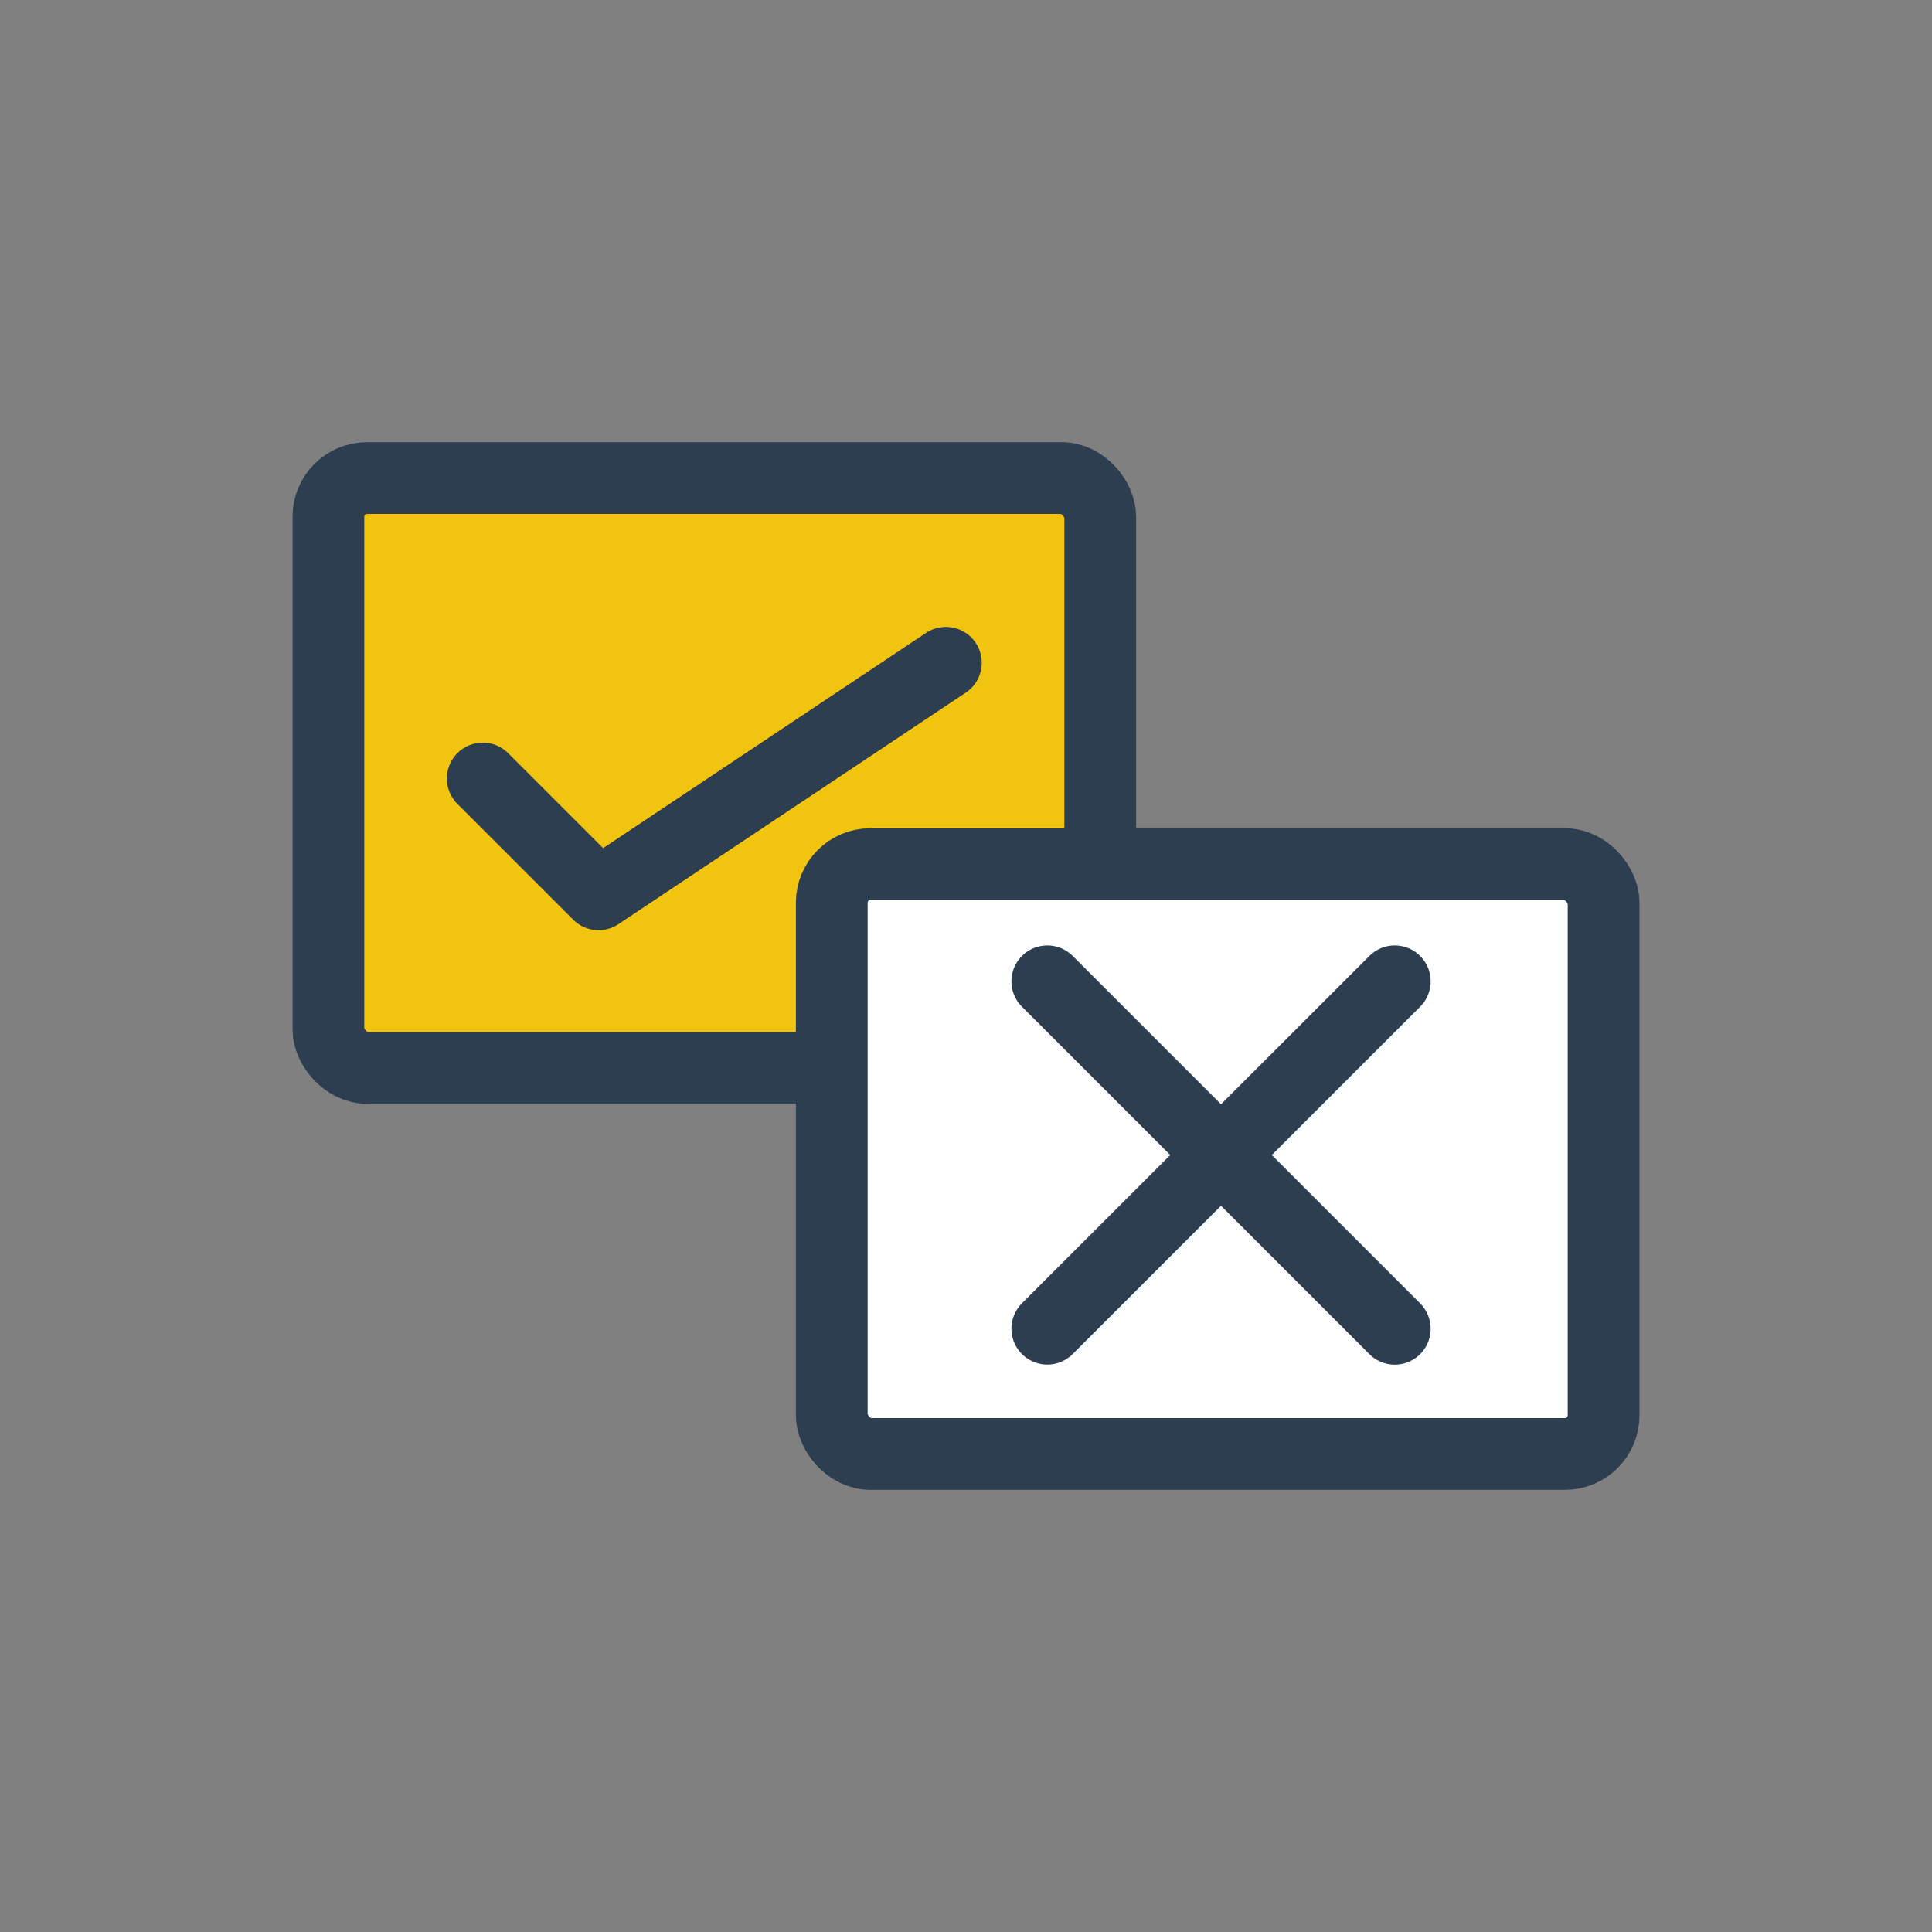 <?xml version="1.0" encoding="UTF-8" standalone="no"?>
<!-- Created with Inkscape (http://www.inkscape.org/) -->

<svg
   xmlns:dc="http://purl.org/dc/elements/1.1/"
   xmlns:cc="http://creativecommons.org/ns#"
   xmlns:rdf="http://www.w3.org/1999/02/22-rdf-syntax-ns#"
   xmlns:svg="http://www.w3.org/2000/svg"
   xmlns="http://www.w3.org/2000/svg"
   xmlns:sodipodi="http://sodipodi.sourceforge.net/DTD/sodipodi-0.dtd"
   xmlns:inkscape="http://www.inkscape.org/namespaces/inkscape"
   width="32.068mm"
   height="32.068mm"
   viewBox="0 0 32.068 32.068"
   version="1.1"
   id="svg3088"
   inkscape:version="0.92.5 (2060ec1f9f, 2020-04-08)"
   sodipodi:docname="icon-rozh-26.svg">
  <rect x="0" y="0" width="32.068" height="32.068" fill="#808080" stroke="none"/>
  <defs
     id="defs3082" />
  <sodipodi:namedview
     id="base"
     pagecolor="#ffffff"
     bordercolor="#666666"
     borderopacity="1.0"
     inkscape:pageopacity="0.0"
     inkscape:pageshadow="2"
     inkscape:zoom="2.8"
     inkscape:cx="45.267384"
     inkscape:cy="22.454124"
     inkscape:document-units="mm"
     inkscape:current-layer="layer1"
     showgrid="false"
     fit-margin-top="0"
     fit-margin-left="0"
     fit-margin-right="0"
     fit-margin-bottom="0"
     inkscape:pagecheckerboard="true"
     inkscape:window-width="1920"
     inkscape:window-height="1016"
     inkscape:window-x="0"
     inkscape:window-y="27"
     inkscape:window-maximized="1" />
  <g
     inkscape:label="Layer 1"
     inkscape:groupmode="layer"
     id="layer1"
     transform="translate(-76.948,-106.341)">
    <g
       style="display:inline"
       id="g1920"
       transform="translate(-203.293,126.04)">
      <rect
         ry="0.641"
         inkscape:export-ydpi="150"
         inkscape:export-xdpi="150"
         inkscape:export-filename="/home/xpelanek/Desktop/ikony.png"
         rx="0.641"
         y="-11.764"
         x="285.692"
         height="9.79"
         width="12.811"
         id="rect1776"
         style="display:inline;fill:#f1c40f;stroke:#2c3e50;stroke-width:1.191;stroke-linecap:round;stroke-linejoin:round;stroke-miterlimit:4;stroke-dasharray:none;paint-order:markers fill stroke" />
      <rect
         style="display:inline;fill:#ffffff;stroke:#2c3e50;stroke-width:1.191;stroke-linecap:round;stroke-linejoin:round;stroke-miterlimit:4;stroke-dasharray:none;paint-order:markers fill stroke"
         id="rect1778"
         width="12.811"
         height="9.79"
         x="294.047"
         y="-5.356"
         rx="0.641"
         inkscape:export-filename="/home/xpelanek/Desktop/ikony.png"
         inkscape:export-xdpi="150"
         inkscape:export-ydpi="150"
         ry="0.641" />
      <g
         inkscape:export-ydpi="150"
         inkscape:export-xdpi="150"
         inkscape:export-filename="/home/xpelanek/Desktop/ikony.png"
         style="display:inline;stroke-width:0.82;stroke-miterlimit:4;stroke-dasharray:none"
         transform="matrix(1.453,0,0,1.453,78.495,-94.723)"
         id="g6096-3-4">
        <path
           style="opacity:1;fill:none;fill-opacity:1;stroke:#2c3e50;stroke-width:0.82;stroke-linecap:round;stroke-linejoin:round;stroke-miterlimit:4;stroke-dasharray:none;stroke-dashoffset:0;stroke-opacity:1;marker:none;marker-start:none;marker-mid:none;marker-end:none;paint-order:normal"
           d="m 150.812,62.844 3.969,3.969"
           id="path6090-5-0"
           inkscape:connector-curvature="0" />
        <path
           style="opacity:1;fill:none;fill-opacity:1;stroke:#2c3e50;stroke-width:0.82;stroke-linecap:round;stroke-linejoin:round;stroke-miterlimit:4;stroke-dasharray:none;stroke-dashoffset:0;stroke-opacity:1;marker:none;marker-start:none;marker-mid:none;marker-end:none;paint-order:normal"
           d="M 154.781,62.844 150.812,66.812"
           id="path6092-6-3"
           inkscape:connector-curvature="0" />
      </g>
      <path
         inkscape:export-ydpi="150"
         inkscape:export-xdpi="150"
         inkscape:export-filename="/home/xpelanek/Desktop/ikony.png"
         inkscape:connector-curvature="0"
         id="path6074-5-3"
         d="m 288.254,-6.777 1.922,1.922 5.765,-3.843"
         style="display:inline;fill:none;fill-opacity:1;stroke:#2c3e50;stroke-width:1.191;stroke-linecap:round;stroke-linejoin:round;stroke-miterlimit:4;stroke-dasharray:none;stroke-dashoffset:0;stroke-opacity:1;marker:none;marker-start:none;marker-mid:none;marker-end:none;paint-order:normal" />
    </g>
  </g>
</svg>
